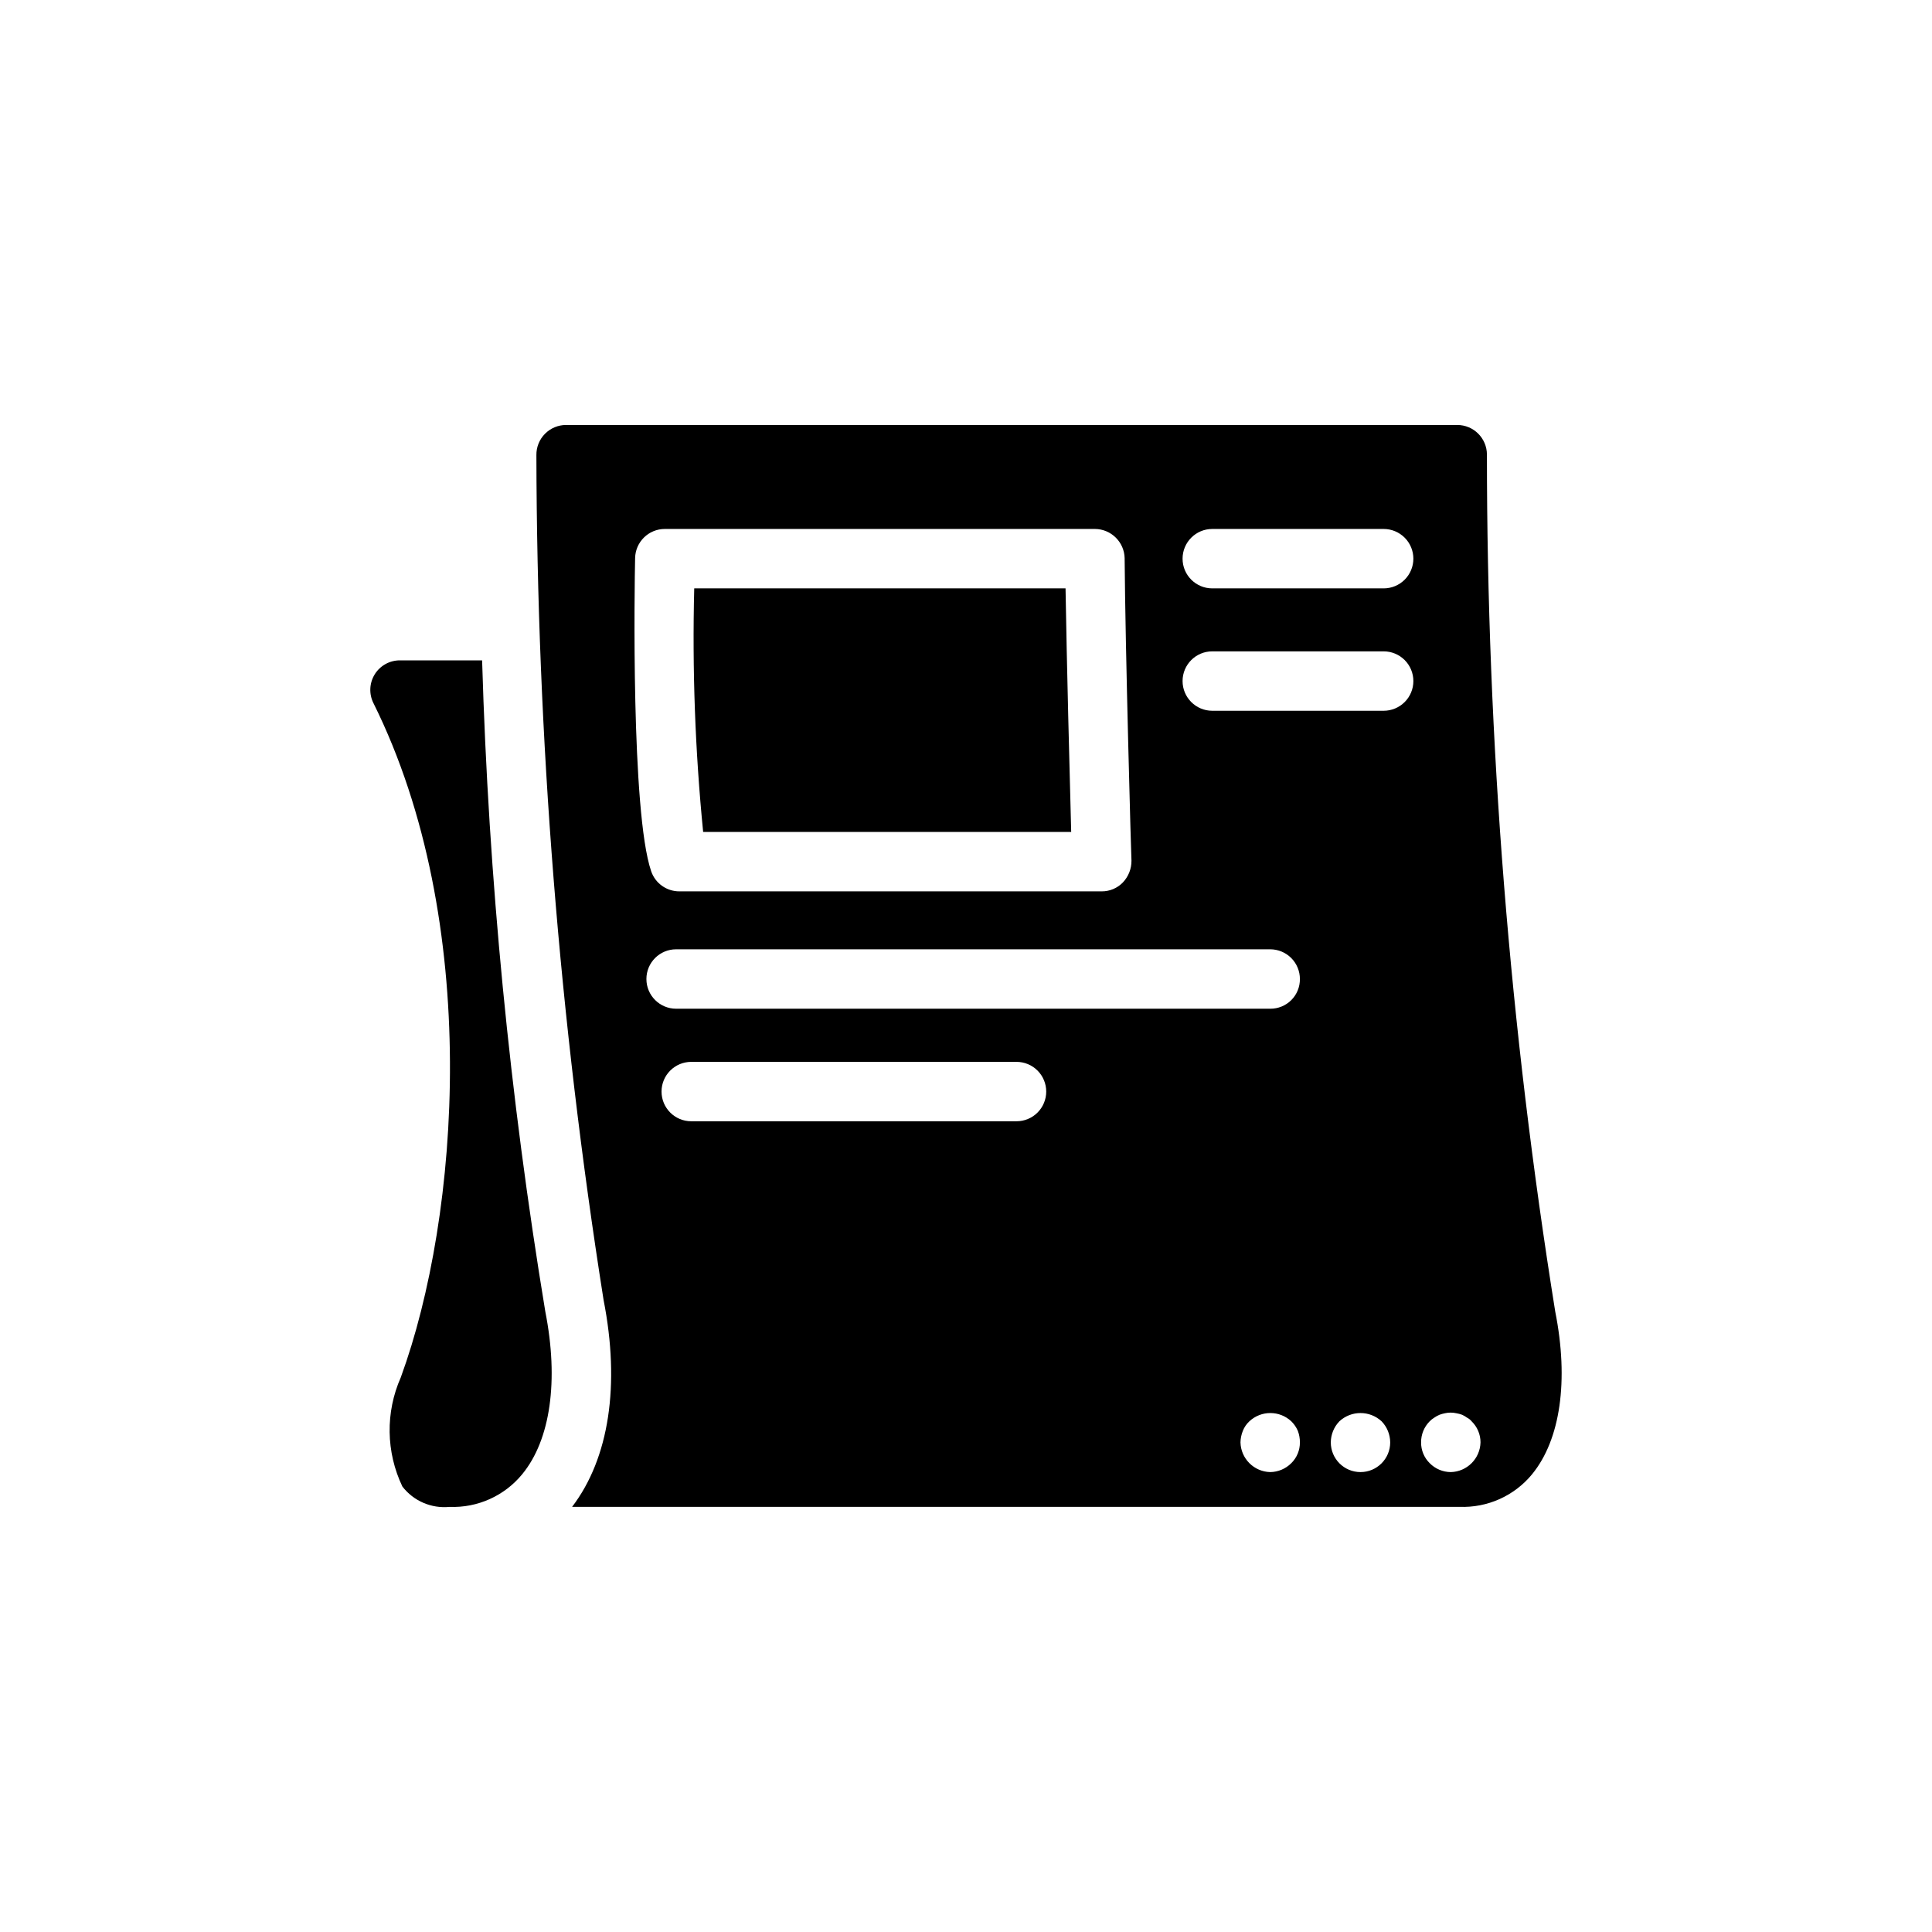 <?xml version="1.0" encoding="UTF-8"?>
<!-- Uploaded to: SVG Repo, www.svgrepo.com, Generator: SVG Repo Mixer Tools -->
<svg fill="#000000" width="800px" height="800px" version="1.1" viewBox="144 144 512 512" xmlns="http://www.w3.org/2000/svg">
 <path d="m288.51 491.57c3.606 18.285 1.379 34-6.117 43.113-4.711 5.75-11.844 8.953-19.27 8.66-4.816 0.473-9.535-1.566-12.488-5.398-4.352-9.109-4.512-19.664-0.43-28.898 15.688-42.863 21.492-120.88-7.234-178.7-1.223-2.43-1.098-5.316 0.328-7.629s3.953-3.719 6.668-3.715h21.797c1.711 57.832 7.305 115.48 16.746 172.56zm261.53 43.098c-4.715 5.754-11.855 8.961-19.285 8.66h-235.14c9.84-12.91 12.754-32.355 8.344-54.789-11.715-74.074-17.668-148.95-17.809-223.94-0.027-2.106 0.789-4.137 2.269-5.633 1.48-1.5 3.496-2.344 5.602-2.344h236.16c4.332 0 7.848 3.5 7.871 7.832-0.008 76.078 6.043 152.04 18.105 227.15 3.637 18.27 1.355 33.938-6.125 43.066zm-233.48-159.8c1.082 3.207 4.094 5.363 7.481 5.352h111.94c2.109 0.008 4.125-0.844 5.59-2.359 1.473-1.551 2.293-3.609 2.281-5.746-0.078-0.551-1.652-56.992-1.812-80.137h0.004c-0.074-4.305-3.566-7.766-7.871-7.797h-113.99c-4.285 0-7.785 3.43-7.871 7.715-0.156 6.769-1.102 67.23 4.25 82.973zm104.7 58.41c0-2.086-0.832-4.09-2.305-5.566-1.477-1.477-3.481-2.305-5.566-2.305h-86.199c-4.348 0-7.875 3.523-7.875 7.871s3.527 7.871 7.875 7.871h86.199c2.086 0 4.09-0.828 5.566-2.305 1.473-1.477 2.305-3.477 2.305-5.566zm67.227 92.969c0.008-1.047-0.18-2.09-0.551-3.07-0.41-0.941-1-1.797-1.734-2.519-3.125-2.914-7.973-2.914-11.098 0-0.758 0.699-1.352 1.562-1.73 2.519-0.398 0.977-0.613 2.016-0.633 3.07 0.105 4.305 3.57 7.769 7.875 7.871 2.098-0.023 4.106-0.871 5.586-2.359 1.48-1.449 2.305-3.441 2.285-5.512zm0-122.8c0-2.086-0.828-4.09-2.305-5.566-1.477-1.477-3.481-2.305-5.566-2.305h-157.44c-4.348 0-7.871 3.523-7.871 7.871 0 4.348 3.523 7.875 7.871 7.875h157.44c2.094 0.02 4.109-0.805 5.59-2.285 1.48-1.48 2.301-3.496 2.281-5.59zm23.93 122.8c-0.016-2.086-0.832-4.09-2.281-5.59-3.156-2.91-8.023-2.91-11.18 0-1.449 1.5-2.266 3.504-2.281 5.59 0 4.348 3.523 7.871 7.871 7.871 4.348 0 7.871-3.523 7.871-7.871zm6.141-201.76c0-2.086-0.828-4.09-2.305-5.566-1.477-1.473-3.481-2.305-5.566-2.305h-45.422c-4.348 0-7.871 3.523-7.871 7.871 0 4.348 3.523 7.875 7.871 7.875h45.422c2.086 0 4.09-0.832 5.566-2.309 1.477-1.473 2.305-3.477 2.305-5.566zm0-32.434v0.004c0-2.09-0.828-4.09-2.305-5.566-1.477-1.477-3.481-2.309-5.566-2.309h-45.422c-4.348 0-7.871 3.527-7.871 7.875s3.523 7.871 7.871 7.871h45.422c2.086 0 4.09-0.828 5.566-2.305 1.477-1.477 2.305-3.481 2.305-5.566zm17.789 234.19 0.004 0.004c0.004-2.106-0.848-4.125-2.363-5.59-0.32-0.398-0.723-0.719-1.18-0.945-0.418-0.309-0.867-0.57-1.34-0.785-0.484-0.18-0.984-0.309-1.496-0.395-1.008-0.234-2.059-0.234-3.07 0-0.48 0.094-0.953 0.227-1.414 0.395-0.5 0.215-0.973 0.477-1.418 0.785-0.43 0.266-0.828 0.586-1.184 0.945-1.48 1.48-2.301 3.496-2.281 5.59-0.02 2.07 0.805 4.062 2.281 5.512 1.473 1.5 3.488 2.352 5.59 2.359 4.305-0.102 7.769-3.566 7.875-7.871zm-108.47-161.77c-0.395-14.484-1.18-45.027-1.496-64.551h-98.402c-0.547 21.543 0.242 43.102 2.363 64.551z"/>
</svg>